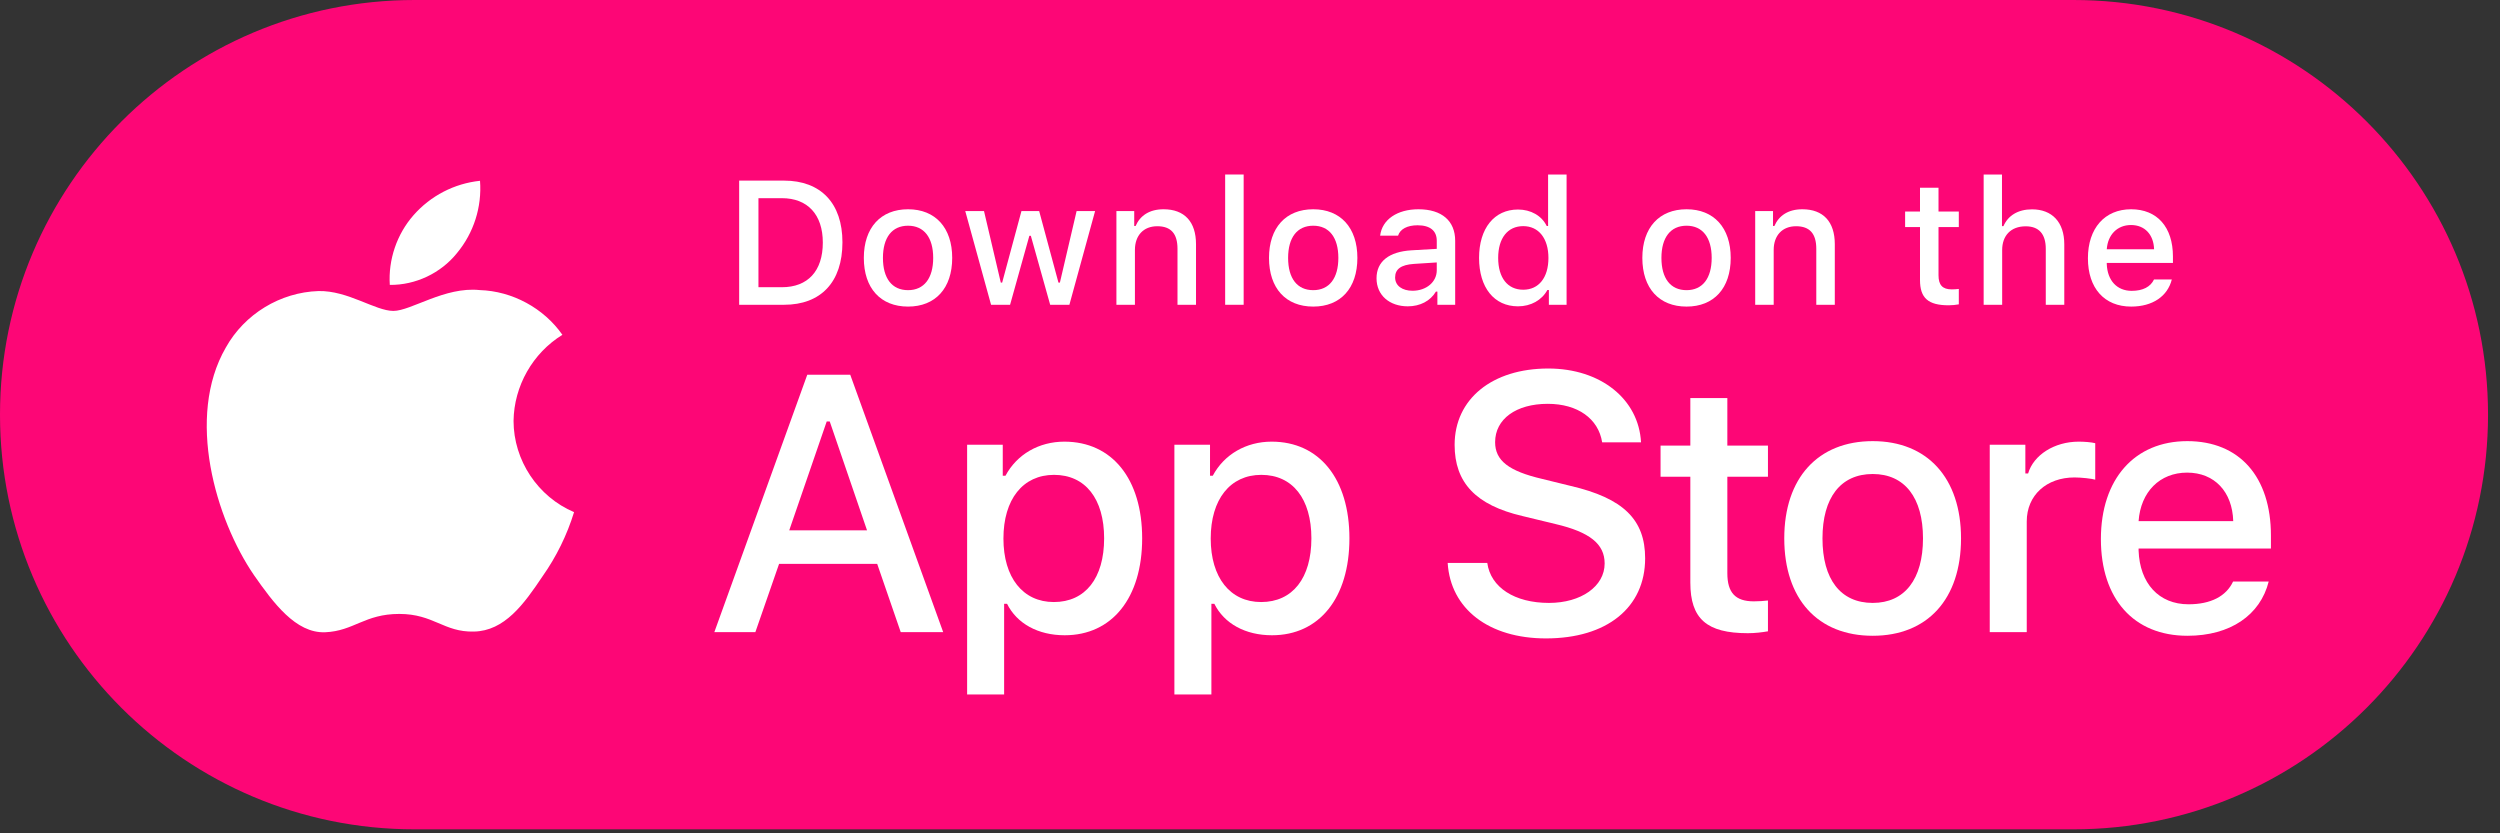 <svg width="126" height="42" viewBox="0 0 126 42" fill="none" xmlns="http://www.w3.org/2000/svg">
<rect x="0" y="0" width="126" height="42" fill="#333333" stroke="none"/>
<path d="M0 20.899C0 9.357 9.357 0 20.899 0H104.498C116.04 0 125.397 9.357 125.397 20.899V20.899C125.397 32.442 116.04 41.799 104.498 41.799H20.899C9.357 41.799 0 32.442 0 20.899V20.899Z" fill="#FD0676"/>
<path d="M85.193 20.064V22.458H83.692V24.028H85.193V29.363C85.193 31.185 86.017 31.913 88.09 31.913C88.454 31.913 88.801 31.87 89.105 31.818V30.265C88.844 30.291 88.68 30.308 88.393 30.308C87.465 30.308 87.058 29.875 87.058 28.886V24.028H89.105V22.458H87.058V20.064H85.193Z" fill="white"/>
<path d="M94.386 32.043C97.144 32.043 98.836 30.196 98.836 27.134C98.836 24.089 97.136 22.233 94.386 22.233C91.627 22.233 89.927 24.089 89.927 27.134C89.927 30.196 91.619 32.043 94.386 32.043ZM94.386 30.387C92.764 30.387 91.853 29.198 91.853 27.134C91.853 25.087 92.764 23.89 94.386 23.89C95.999 23.89 96.919 25.087 96.919 27.134C96.919 29.189 95.999 30.387 94.386 30.387Z" fill="white"/>
<path d="M100.283 31.861H102.148V26.284C102.148 24.957 103.145 24.063 104.559 24.063C104.889 24.063 105.444 24.124 105.6 24.176V22.337C105.401 22.285 105.045 22.259 104.767 22.259C103.536 22.259 102.486 22.936 102.217 23.864H102.078V22.415H100.283V31.861Z" fill="white"/>
<path d="M110.231 23.82C111.61 23.82 112.512 24.783 112.555 26.266H107.785C107.889 24.792 108.852 23.82 110.231 23.82ZM112.547 29.311C112.2 30.048 111.428 30.456 110.3 30.456C108.808 30.456 107.845 29.406 107.785 27.75V27.645H114.455V26.995C114.455 24.028 112.868 22.233 110.239 22.233C107.576 22.233 105.885 24.15 105.885 27.169C105.885 30.187 107.542 32.043 110.248 32.043C112.408 32.043 113.917 31.002 114.342 29.311H112.547Z" fill="white"/>
<path d="M72.963 28.373C73.107 30.692 75.04 32.176 77.916 32.176C80.991 32.176 82.915 30.62 82.915 28.139C82.915 26.188 81.818 25.109 79.157 24.489L77.728 24.138C76.037 23.743 75.354 23.212 75.354 22.286C75.354 21.117 76.415 20.353 78.006 20.353C79.517 20.353 80.56 21.1 80.749 22.295H82.708C82.591 20.111 80.668 18.573 78.033 18.573C75.201 18.573 73.313 20.111 73.313 22.421C73.313 24.327 74.383 25.46 76.73 26.008L78.402 26.413C80.119 26.817 80.874 27.411 80.874 28.4C80.874 29.551 79.688 30.387 78.069 30.387C76.334 30.387 75.129 29.605 74.959 28.373H72.963Z" fill="white"/>
<path d="M53.644 22.259C52.36 22.259 51.25 22.901 50.677 23.976H50.539V22.415H48.743V35.001H50.608V30.43H50.755C51.25 31.427 52.317 32.017 53.661 32.017C56.047 32.017 57.565 30.135 57.565 27.134C57.565 24.133 56.047 22.259 53.644 22.259ZM53.115 30.343C51.553 30.343 50.573 29.111 50.573 27.142C50.573 25.165 51.553 23.933 53.123 23.933C54.702 23.933 55.648 25.139 55.648 27.134C55.648 29.137 54.702 30.343 53.115 30.343Z" fill="white"/>
<path d="M64.09 22.259C62.806 22.259 61.696 22.901 61.124 23.976H60.985V22.415H59.189V35.001H61.054V30.43H61.202C61.696 31.427 62.763 32.017 64.108 32.017C66.493 32.017 68.011 30.135 68.011 27.134C68.011 24.133 66.493 22.259 64.09 22.259ZM63.561 30.343C62 30.343 61.02 29.111 61.02 27.142C61.02 25.165 62 23.933 63.57 23.933C65.148 23.933 66.094 25.139 66.094 27.134C66.094 29.137 65.148 30.343 63.561 30.343Z" fill="white"/>
<path d="M45.397 31.861H47.537L42.853 18.888H40.686L36.002 31.861H38.07L39.266 28.418H44.21L45.397 31.861ZM41.666 21.243H41.819L43.698 26.728H39.778L41.666 21.243Z" fill="white"/>
<path d="M37.254 9.103V15.361H39.514C41.379 15.361 42.459 14.212 42.459 12.213C42.459 10.243 41.37 9.103 39.514 9.103H37.254ZM38.226 9.988H39.406C40.702 9.988 41.47 10.812 41.47 12.226C41.47 13.661 40.715 14.476 39.406 14.476H38.226V9.988Z" fill="white"/>
<path d="M45.766 15.452C47.145 15.452 47.991 14.528 47.991 12.998C47.991 11.475 47.141 10.547 45.766 10.547C44.387 10.547 43.537 11.475 43.537 12.998C43.537 14.528 44.383 15.452 45.766 15.452ZM45.766 14.624C44.955 14.624 44.5 14.03 44.5 12.998C44.5 11.974 44.955 11.376 45.766 11.376C46.573 11.376 47.033 11.974 47.033 12.998C47.033 14.025 46.573 14.624 45.766 14.624Z" fill="white"/>
<path d="M55.193 10.638H54.261L53.419 14.242H53.346L52.374 10.638H51.481L50.509 14.242H50.44L49.594 10.638H48.649L49.95 15.361H50.908L51.88 11.883H51.954L52.929 15.361H53.897L55.193 10.638Z" fill="white"/>
<path d="M56.267 15.361H57.2V12.598C57.2 11.861 57.638 11.402 58.327 11.402C59.017 11.402 59.346 11.779 59.346 12.538V15.361H60.279V12.304C60.279 11.18 59.698 10.547 58.644 10.547C57.933 10.547 57.464 10.864 57.234 11.389H57.165V10.638H56.267V15.361Z" fill="white"/>
<path d="M61.748 15.361H62.68V8.795H61.748V15.361Z" fill="white"/>
<path d="M66.187 15.452C67.566 15.452 68.412 14.528 68.412 12.998C68.412 11.475 67.562 10.547 66.187 10.547C64.808 10.547 63.958 11.475 63.958 12.998C63.958 14.528 64.803 15.452 66.187 15.452ZM66.187 14.624C65.376 14.624 64.921 14.03 64.921 12.998C64.921 11.974 65.376 11.376 66.187 11.376C66.994 11.376 67.453 11.974 67.453 12.998C67.453 14.025 66.994 14.624 66.187 14.624Z" fill="white"/>
<path d="M71.19 14.654C70.683 14.654 70.314 14.407 70.314 13.982C70.314 13.566 70.609 13.345 71.26 13.301L72.413 13.227V13.622C72.413 14.208 71.893 14.654 71.19 14.654ZM70.952 15.439C71.572 15.439 72.088 15.17 72.37 14.698H72.444V15.361H73.341V12.134C73.341 11.137 72.673 10.547 71.489 10.547C70.418 10.547 69.655 11.068 69.559 11.879H70.462C70.566 11.545 70.926 11.354 71.446 11.354C72.084 11.354 72.413 11.636 72.413 12.134V12.542L71.134 12.616C70.01 12.685 69.377 13.175 69.377 14.025C69.377 14.889 70.041 15.439 70.952 15.439Z" fill="white"/>
<path d="M76.506 15.439C77.156 15.439 77.707 15.131 77.989 14.615H78.063V15.361H78.956V8.795H78.024V11.389H77.954C77.698 10.868 77.152 10.56 76.506 10.56C75.313 10.56 74.545 11.506 74.545 12.998C74.545 14.494 75.304 15.439 76.506 15.439ZM76.77 11.397C77.551 11.397 78.041 12.017 78.041 13.002C78.041 13.991 77.555 14.602 76.77 14.602C75.981 14.602 75.508 13.999 75.508 12.998C75.508 12.004 75.985 11.397 76.77 11.397Z" fill="white"/>
<path d="M85.003 15.452C86.382 15.452 87.228 14.528 87.228 12.998C87.228 11.475 86.378 10.547 85.003 10.547C83.624 10.547 82.774 11.475 82.774 12.998C82.774 14.528 83.619 15.452 85.003 15.452ZM85.003 14.624C84.192 14.624 83.736 14.03 83.736 12.998C83.736 11.974 84.192 11.376 85.003 11.376C85.809 11.376 86.269 11.974 86.269 12.998C86.269 14.025 85.809 14.624 85.003 14.624Z" fill="white"/>
<path d="M88.462 15.361H89.394V12.598C89.394 11.861 89.833 11.402 90.522 11.402C91.212 11.402 91.541 11.779 91.541 12.538V15.361H92.474V12.304C92.474 11.18 91.893 10.547 90.839 10.547C90.127 10.547 89.659 10.864 89.429 11.389H89.36V10.638H88.462V15.361Z" fill="white"/>
<path d="M96.768 9.463V10.66H96.018V11.445H96.768V14.112C96.768 15.023 97.18 15.387 98.217 15.387C98.399 15.387 98.573 15.366 98.724 15.339V14.563C98.594 14.576 98.512 14.585 98.369 14.585C97.905 14.585 97.701 14.368 97.701 13.874V11.445H98.724V10.66H97.701V9.463H96.768Z" fill="white"/>
<path d="M99.976 15.361H100.909V12.603C100.909 11.887 101.334 11.406 102.097 11.406C102.756 11.406 103.107 11.787 103.107 12.542V15.361H104.04V12.312C104.04 11.189 103.42 10.551 102.414 10.551C101.702 10.551 101.203 10.868 100.974 11.397H100.9V8.795H99.976V15.361Z" fill="white"/>
<path d="M107.404 11.341C108.093 11.341 108.544 11.822 108.566 12.564H106.181C106.233 11.826 106.714 11.341 107.404 11.341ZM108.562 14.086C108.388 14.455 108.002 14.659 107.438 14.659C106.692 14.659 106.211 14.134 106.181 13.306V13.253H109.516V12.928C109.516 11.445 108.722 10.547 107.408 10.547C106.077 10.547 105.231 11.506 105.231 13.015C105.231 14.524 106.059 15.452 107.412 15.452C108.492 15.452 109.247 14.932 109.459 14.086H108.562Z" fill="white"/>
<path d="M25.883 21.213C25.905 19.457 26.849 17.795 28.345 16.875C27.401 15.526 25.82 14.671 24.175 14.62C22.42 14.436 20.719 15.67 19.825 15.67C18.913 15.67 17.536 14.638 16.054 14.669C14.121 14.731 12.32 15.83 11.38 17.519C9.359 21.018 10.866 26.161 12.802 28.989C13.771 30.374 14.903 31.921 16.384 31.866C17.833 31.806 18.375 30.942 20.124 30.942C21.858 30.942 22.366 31.866 23.877 31.831C25.432 31.806 26.412 30.44 27.347 29.042C28.043 28.055 28.578 26.965 28.933 25.811C27.105 25.038 25.885 23.198 25.883 21.213Z" fill="white"/>
<path d="M23.028 12.76C23.876 11.742 24.294 10.433 24.193 9.112C22.897 9.248 21.701 9.868 20.841 10.847C20.001 11.803 19.563 13.088 19.646 14.359C20.942 14.373 22.216 13.77 23.028 12.76Z" fill="white"/>
</svg>
